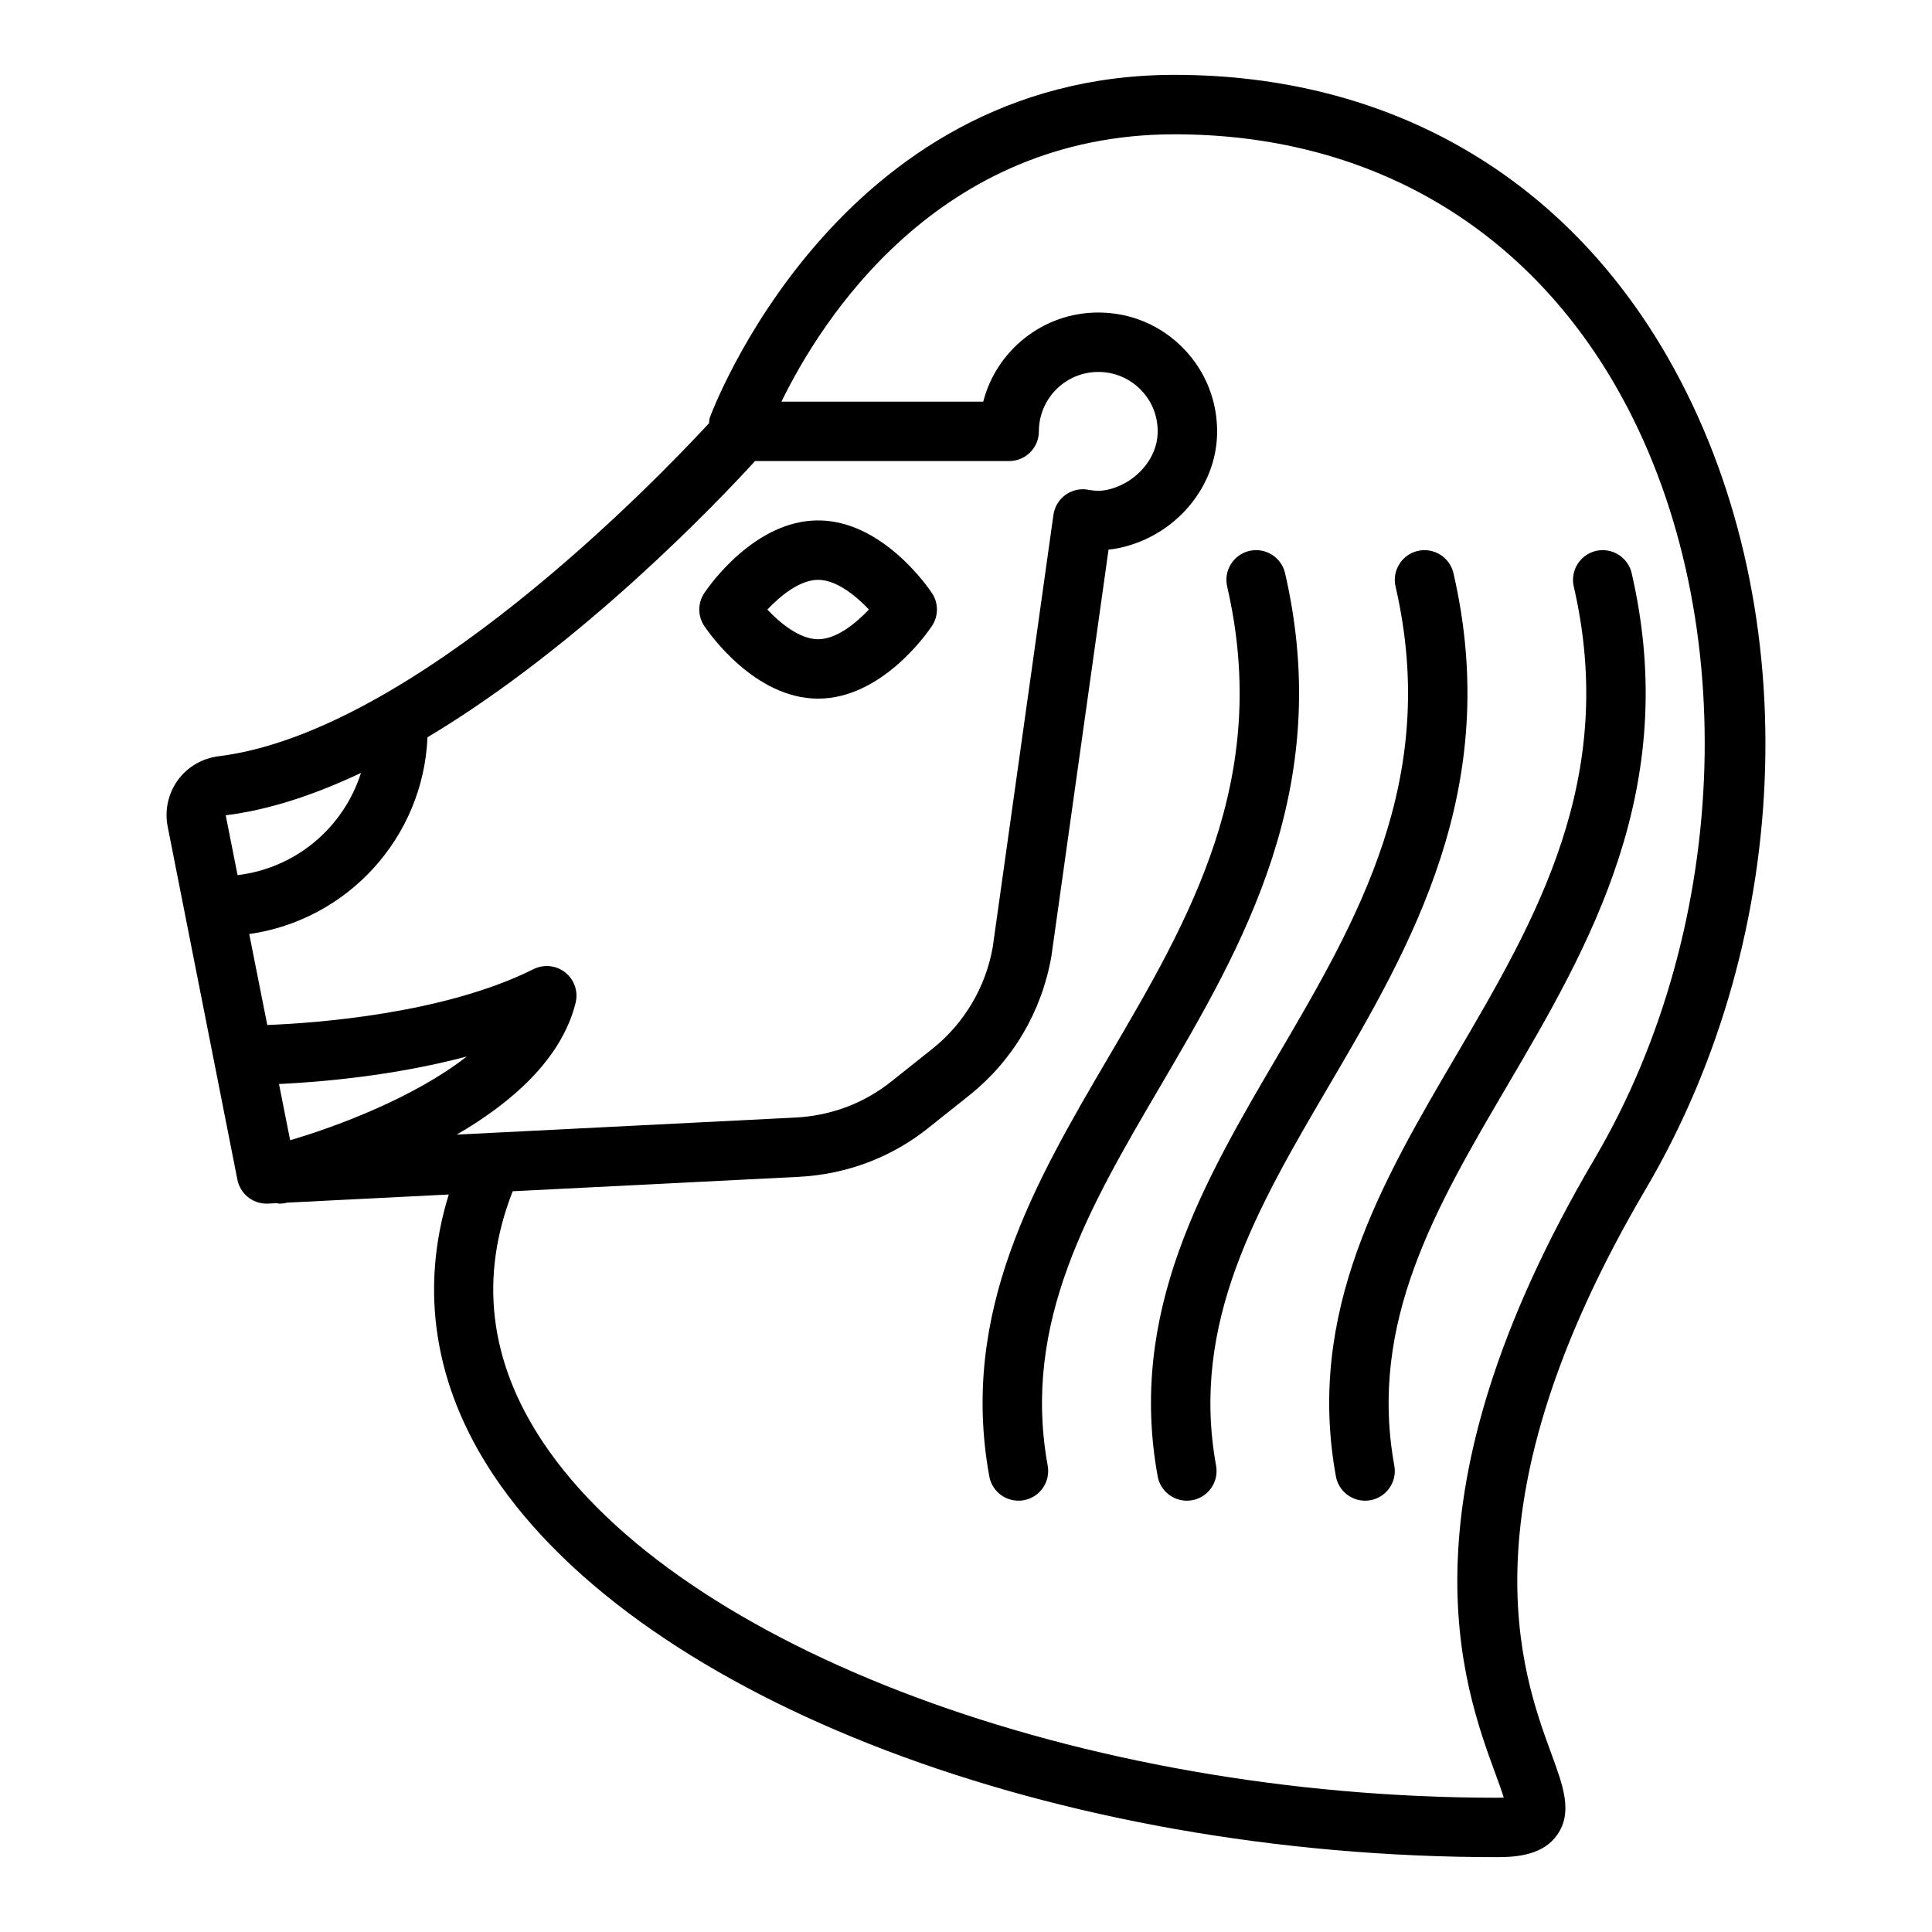 <?xml version="1.0" encoding="UTF-8"?>
<!-- The Best Svg Icon site in the world: iconSvg.co, Visit us! https://iconsvg.co -->
<svg fill="#000000" width="800px" height="800px" version="1.1" viewBox="144 144 512 512" xmlns="http://www.w3.org/2000/svg">
 <g>
  <path d="m586.07 238.88c-27.684-48.391-74.129-75.043-130.8-75.043-89.629 0-122.84 89.93-123.16 90.836-0.176 0.496-0.145 0.996-0.219 1.496-13.984 15.125-78.324 81.891-129.99 88.25-4.32 0.531-8.25 2.844-10.793 6.356-2.543 3.516-3.519 7.984-2.676 12.254l18.48 93.598c0.742 3.707 3.988 6.352 7.723 6.352 0.137 0 0.27-0.004 0.406-0.012l2.258-0.113c0.258 0.023 0.492 0.125 0.75 0.125 0.629 0 1.277-0.074 1.914-0.234 0.027-0.008 0.09-0.023 0.121-0.031l42.844-2.16c-7.82 25.254-3.859 50.789 11.855 74.363 39.742 59.609 149.14 101.25 266.03 101.25 5.465 0 12.207-0.672 15.875-5.926 4.144-5.934 1.613-12.836-1.59-21.57-7.84-21.391-24.168-65.906 25.047-149.57 39.988-67.992 42.379-156.49 5.93-220.21zm-346.41 109.95c-4.594 14.473-17.219 25.234-32.699 27.086l-3.144-15.859c11.734-1.445 23.848-5.562 35.844-11.227zm-18.77 97.34-2.953-14.898c10.527-0.492 30.203-2.086 49.754-7.285-13.738 10.766-34.297 18.52-46.801 22.184zm75.645-36.383c0.746-2.984-0.309-6.129-2.707-8.051-2.406-1.926-5.703-2.269-8.449-0.898-23.859 11.934-58.188 14.32-70.547 14.797l-4.781-24.105c25.953-3.676 46.102-25.461 47.238-52.141 40.91-24.469 77.164-62.641 86.809-73.207h67.344c4.352 0 7.871-3.523 7.871-7.871 0-8.684 7.066-15.742 15.742-15.742 4.297 0 8.309 1.691 11.293 4.758 2.992 3.066 4.566 7.129 4.445 11.445-0.184 6.594-5.391 12.809-12.383 14.785-2.367 0.672-4.019 0.594-6.074 0.223-2.106-0.383-4.273 0.129-5.996 1.383-1.73 1.258-2.867 3.16-3.168 5.273l-16.09 114.58c-1.875 10.605-7.527 20.145-15.898 26.855l-10.816 8.609c-7.258 5.859-16.113 9.207-25.605 9.684l-89.723 4.519c14.492-8.426 27.754-19.926 31.496-34.895zm243.78 204.3c0.762 2.074 1.629 4.457 2.199 6.297-0.484 0.02-1.055 0.035-1.707 0.035-110.16 0-216.53-39.633-252.93-94.238-14.293-21.441-16.926-43.801-8.008-66.484l75.68-3.816c12.84-0.641 24.832-5.188 34.664-13.117l10.793-8.594c11.379-9.117 19.043-22.051 21.617-36.691l15.152-107.82c1.516-0.156 3.152-0.453 4.914-0.953 13.66-3.859 23.461-15.988 23.848-29.5v-0.004c0.23-8.598-2.93-16.715-8.902-22.855-5.977-6.144-13.996-9.527-22.582-9.527-14.645 0-26.992 10.051-30.488 23.617h-53.473c10.426-21.375 41.344-70.848 104.17-70.848 50.785 0 92.383 23.836 117.14 67.117 33.211 58.059 30.805 142.12-5.844 204.41-52.984 90.078-34.926 139.31-26.246 162.97z"/>
  <path d="m390.96 309.92c1.785-2.656 1.785-6.125 0-8.777-1.32-1.969-13.391-19.227-30.148-19.227-16.758 0-28.828 17.258-30.152 19.227-1.785 2.656-1.785 6.125 0 8.777 1.324 1.969 13.395 19.227 30.152 19.227 16.758 0 28.828-17.258 30.148-19.227zm-30.148-12.258c4.836 0 9.977 4.184 13.461 7.867-3.43 3.621-8.59 7.875-13.461 7.875-4.844 0-9.984-4.188-13.461-7.863 3.43-3.625 8.586-7.879 13.461-7.879z"/>
  <path d="m451.59 431.69c21.633-36.867 46.148-78.652 32.965-135.8-0.984-4.231-5.211-6.856-9.441-5.898-4.234 0.98-6.879 5.203-5.902 9.445 11.777 51.039-10.07 88.273-31.195 124.29-19.566 33.34-39.797 67.816-31.848 111.51 0.68 3.797 3.992 6.461 7.731 6.461 0.469 0 0.938-0.043 1.414-0.125 4.281-0.777 7.117-4.879 6.336-9.152-6.898-37.953 11-68.449 29.941-100.73z"/>
  <path d="m529.18 295.89c-0.984-4.231-5.211-6.856-9.441-5.898-4.234 0.98-6.879 5.203-5.902 9.445 11.777 51.039-10.07 88.273-31.195 124.29-19.566 33.34-39.797 67.816-31.848 111.51 0.68 3.797 3.996 6.461 7.731 6.461 0.469 0 0.938-0.043 1.414-0.125 4.281-0.777 7.117-4.879 6.336-9.152-6.894-37.949 11-68.445 29.941-100.73 21.633-36.867 46.148-78.652 32.965-135.8z"/>
  <path d="m576.41 295.89c-0.984-4.231-5.211-6.856-9.441-5.898-4.234 0.98-6.879 5.203-5.902 9.445 11.777 51.039-10.07 88.273-31.195 124.29-19.566 33.34-39.797 67.816-31.848 111.51 0.684 3.797 3.996 6.461 7.734 6.461 0.469 0 0.938-0.043 1.414-0.125 4.281-0.777 7.117-4.879 6.336-9.152-6.894-37.949 11-68.445 29.941-100.73 21.633-36.867 46.148-78.652 32.961-135.8z"/>
 </g>
</svg>
